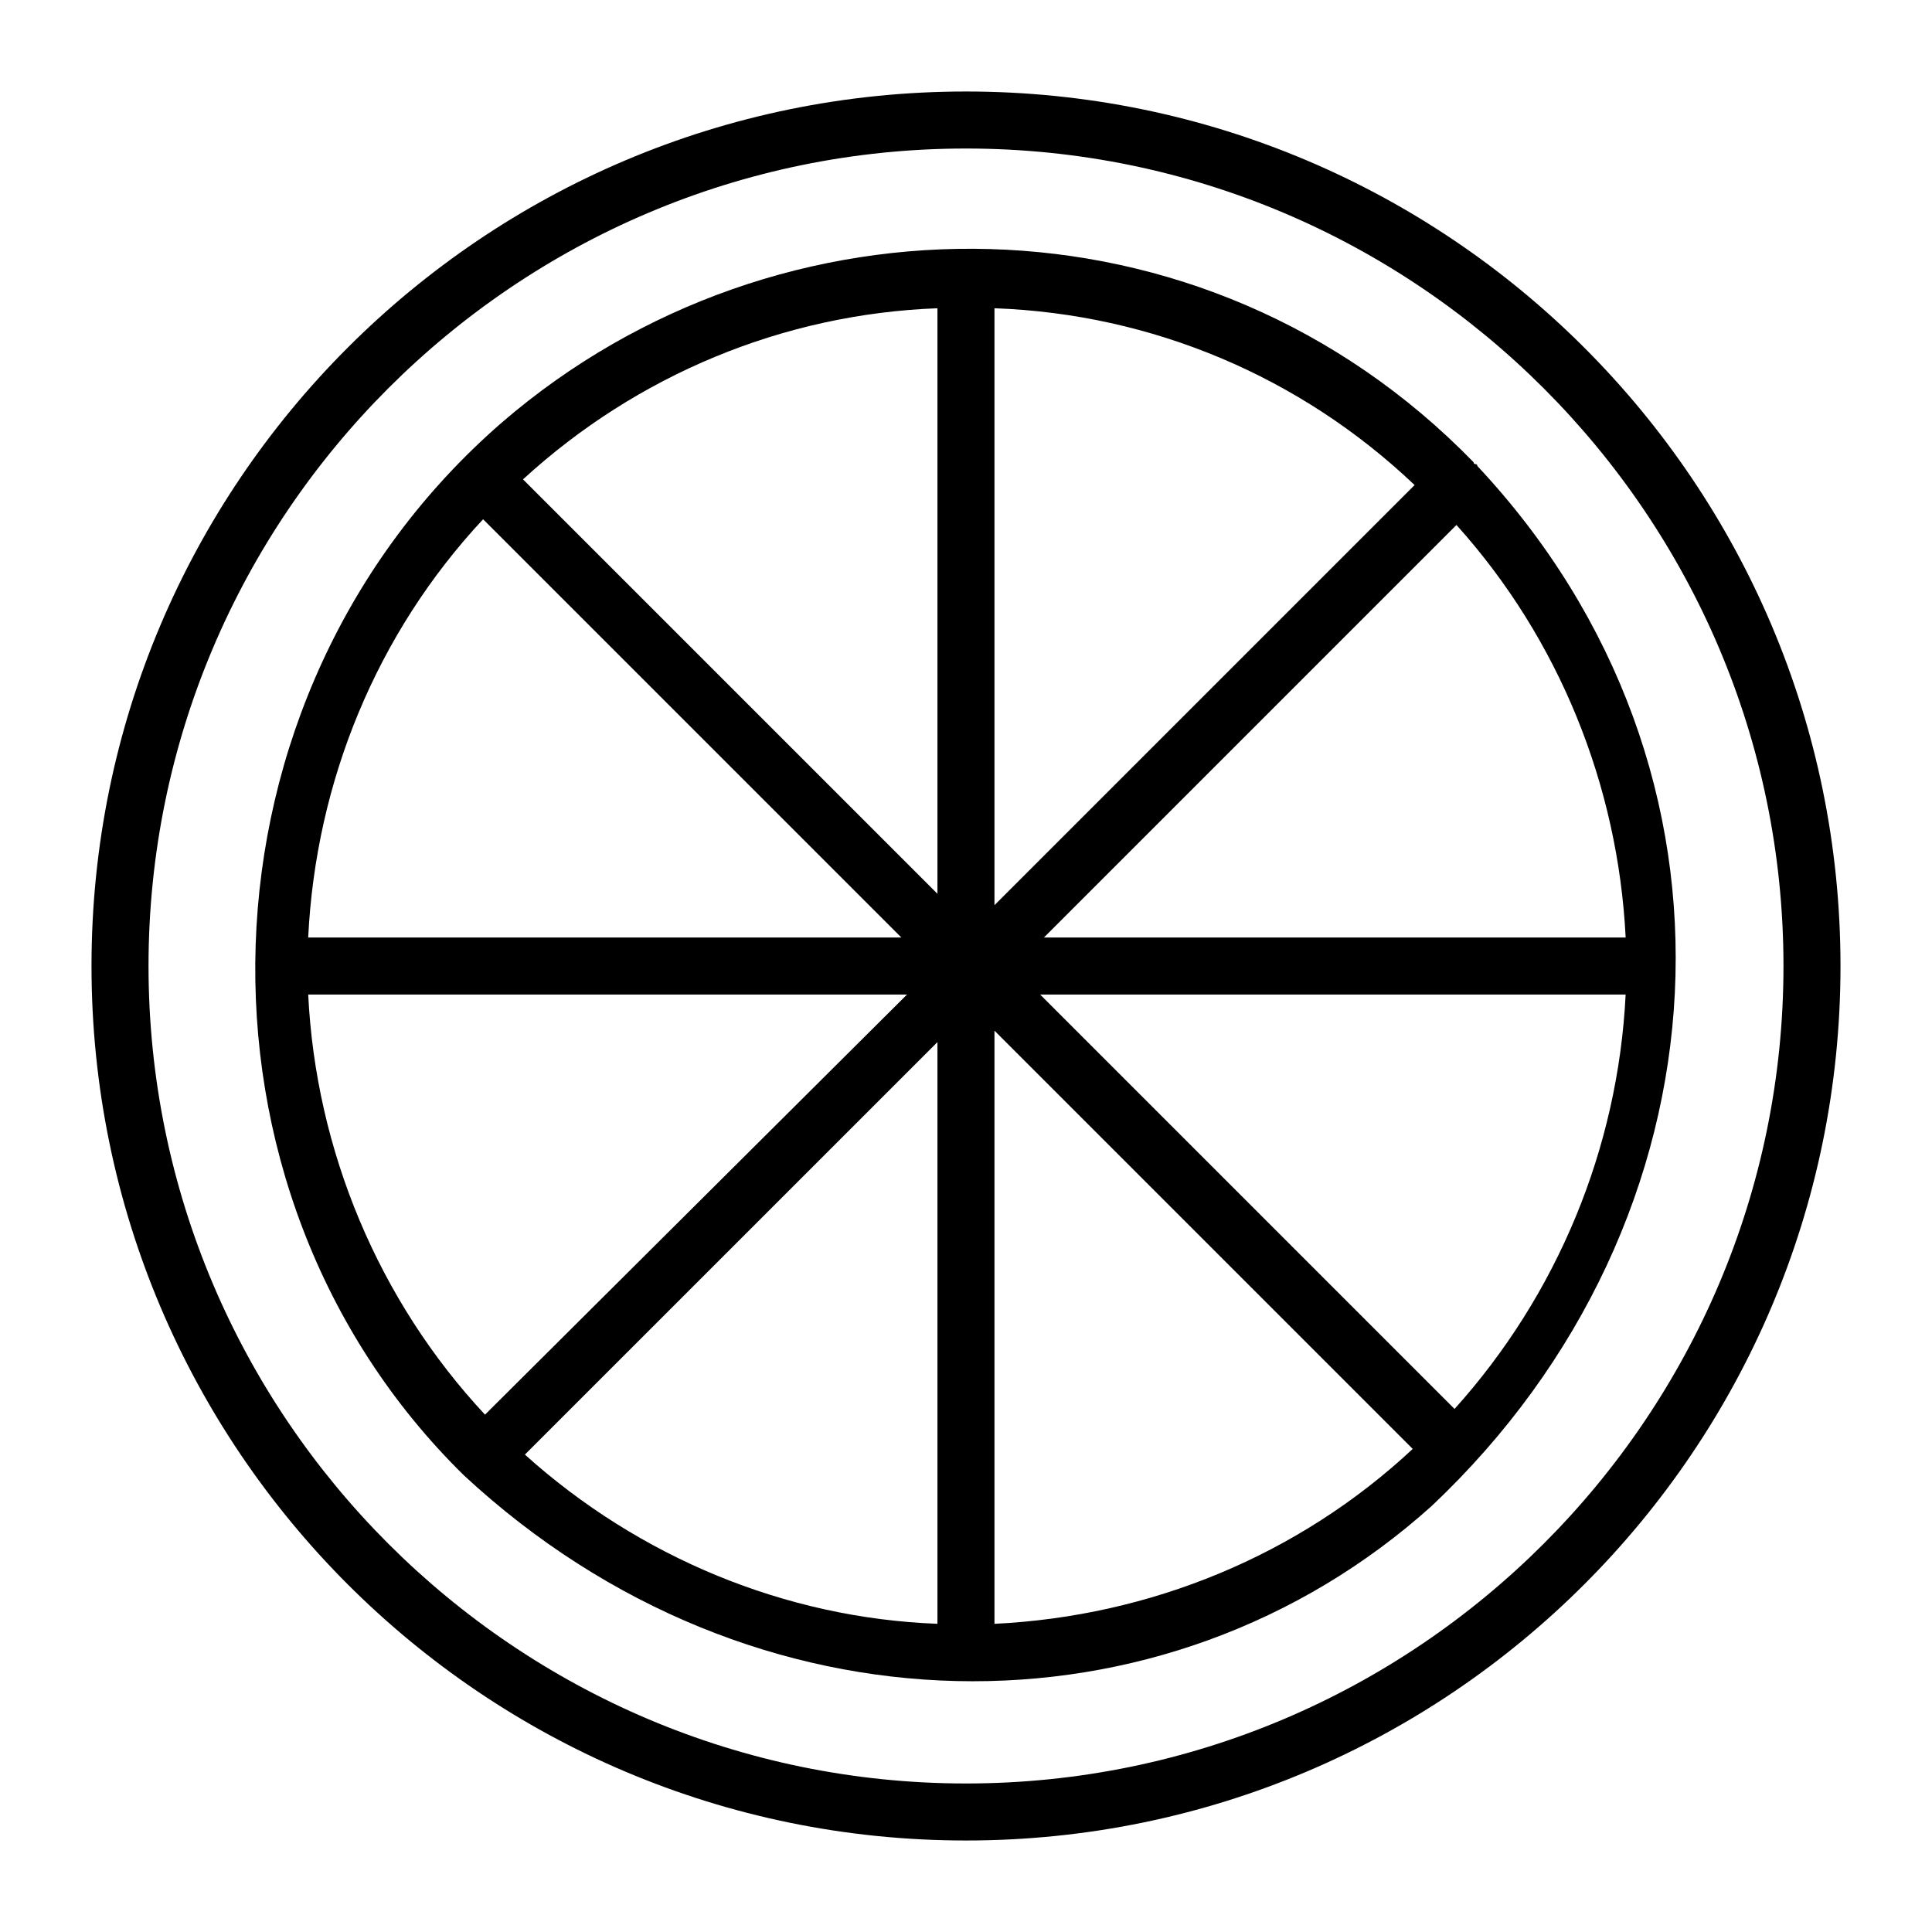 <?xml version="1.0" encoding="UTF-8"?>
<!-- Uploaded to: ICON Repo, www.svgrepo.com, Generator: ICON Repo Mixer Tools -->
<svg fill="#000000" width="800px" height="800px" version="1.1" viewBox="144 144 512 512" xmlns="http://www.w3.org/2000/svg">
 <g>
  <path d="m400 168.25c-127.97 0-231.75 103.79-231.75 231.75s103.79 231.75 231.75 231.75 231.75-103.79 231.75-231.75c-0.004-127.97-103.79-231.75-231.75-231.75zm0 448.39c-119.41 0-216.64-97.234-216.64-216.64 0-119.41 97.234-216.64 216.64-216.64 119.4 0 216.64 97.234 216.64 216.64 0 119.41-97.234 216.64-216.64 216.64z"/>
  <path d="m535.52 267.5s0-0.504-0.504-0.504c0 0-0.504 0-0.504-0.504-71.539-73.555-184.39-73.555-257.45-10.578-83.633 72.547-87.16 203.54-10.078 279.11 76.578 71.035 185.91 71.539 256.44 8.062 80.105-75.574 87.66-194.98 12.09-275.59zm-6.047 249.89-109.83-109.83h155.17c-2.016 40.809-18.137 79.602-45.344 109.83zm-303.8-109.83h158.7l-111.84 111.34c-28.215-30.23-44.84-70.031-46.855-111.34zm46.352-125.95 110.84 110.84h-157.19c2.016-41.312 18.137-80.609 46.352-110.84zm135.52-55.922c41.816 1.512 81.113 18.137 111.34 46.855l-111.34 111.34zm-15.113 155.18-109.83-109.83c30.23-27.711 69.023-43.832 109.83-45.344zm0 39.297v154.16c-40.305-1.512-79.098-17.633-109.33-44.84zm15.113-3.023 110.84 110.84c-30.23 28.215-69.527 44.336-110.84 46.352zm13.102-24.688 109.33-109.33c27.207 30.23 42.824 69.023 44.84 109.33z"/>
 </g>
</svg>